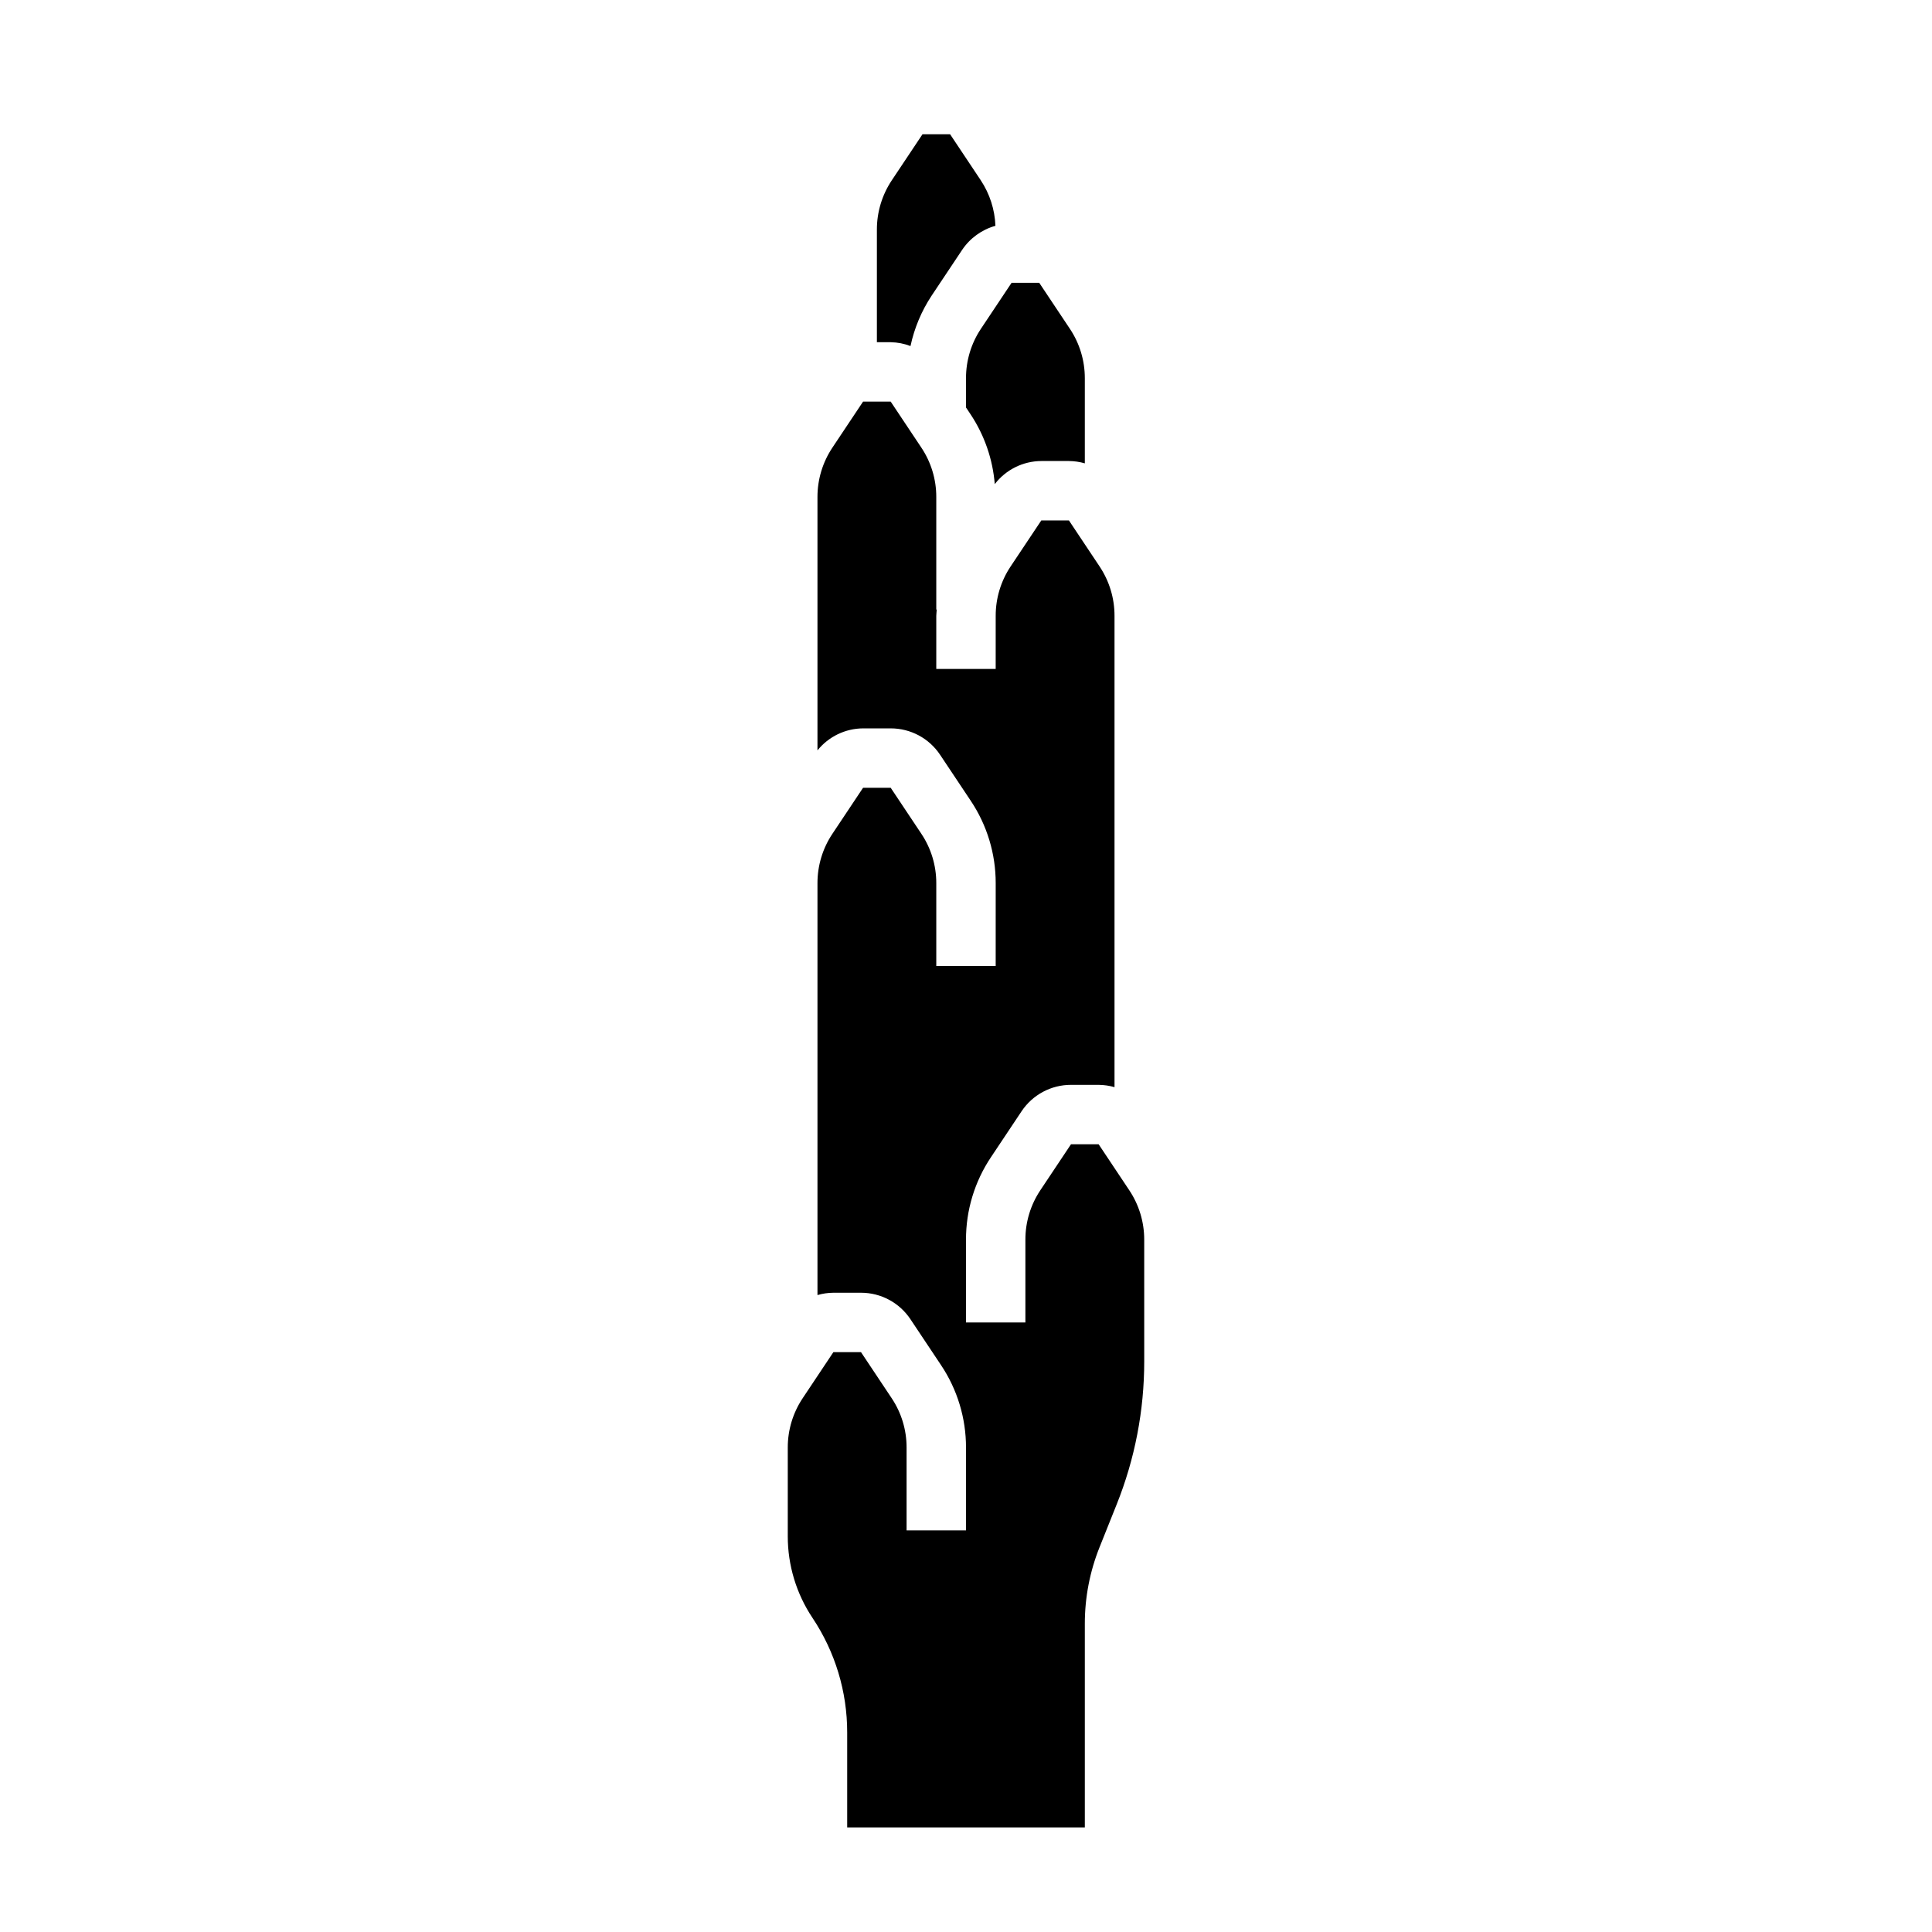 <?xml version="1.0" encoding="UTF-8"?>
<!-- Uploaded to: ICON Repo, www.iconrepo.com, Generator: ICON Repo Mixer Tools -->
<svg fill="#000000" width="800px" height="800px" version="1.1" viewBox="144 144 512 512" xmlns="http://www.w3.org/2000/svg">
 <path d="m431.49 244.22v22.57c-1.371-0.395-2.789-0.602-4.215-0.613h-7.32 0.004c-4.84 0.023-9.391 2.285-12.336 6.121-0.531-6.578-2.719-12.918-6.363-18.422l-1.258-1.891v-7.766c-0.008-4.664 1.371-9.223 3.965-13.102l8.117-12.176h7.32l8.117 12.18c2.594 3.875 3.973 8.434 3.969 13.098zm-51.141-52.461 8.121-12.176h7.32l8.117 12.18h-0.004c2.387 3.594 3.731 7.773 3.894 12.078-3.602 1.008-6.727 3.266-8.812 6.367l-8.117 12.176c-2.672 4.055-4.562 8.57-5.578 13.32-1.676-0.641-3.453-0.984-5.246-1.016h-3.66v-29.828c-0.008-4.664 1.375-9.223 3.965-13.102zm66.883 313c0.008 13-2.473 25.883-7.312 37.949l-4.519 11.301c-2.59 6.465-3.918 13.363-3.91 20.328v53.953h-62.977v-25.172c0.008-10.809-3.191-21.375-9.195-30.363-4.277-6.406-6.555-13.934-6.551-21.633v-23.508c-0.008-4.664 1.375-9.227 3.969-13.102l8.117-12.176h7.32l8.117 12.18c2.594 3.875 3.973 8.434 3.965 13.098v21.953h15.742l0.004-21.953c0.008-7.773-2.293-15.375-6.613-21.836l-8.117-12.176c-2.918-4.383-7.836-7.016-13.102-7.012h-7.32 0.004c-1.426 0.012-2.844 0.219-4.215 0.617v-109.16c-0.004-4.664 1.375-9.223 3.969-13.098l8.117-12.18h7.32l8.117 12.18c2.594 3.875 3.973 8.434 3.965 13.098v21.957h15.742l0.004-21.957c0.008-7.773-2.293-15.371-6.613-21.832l-8.117-12.176c-2.918-4.387-7.832-7.016-13.098-7.012h-7.32c-4.699 0.027-9.137 2.172-12.086 5.832v-67.148c-0.004-4.664 1.375-9.223 3.969-13.102l8.117-12.176h7.32l8.117 12.18c2.594 3.875 3.973 8.434 3.965 13.098v29.828h0.121c-0.023 0.555-0.121 1.102-0.121 1.66v14.082h15.742l0.004-14.082c-0.008-4.664 1.375-9.223 3.965-13.102l8.121-12.176h7.32l8.117 12.18h-0.004c2.594 3.875 3.977 8.434 3.969 13.098v124.91c-1.371-0.395-2.789-0.602-4.215-0.613h-7.32 0.004c-5.266-0.008-10.184 2.625-13.102 7.008l-8.117 12.176c-4.32 6.461-6.621 14.062-6.609 21.836v21.953h15.742v-21.953c-0.008-4.664 1.375-9.223 3.969-13.102l8.117-12.176h7.32l8.117 12.18c2.59 3.875 3.973 8.434 3.965 13.098z"/>
</svg>